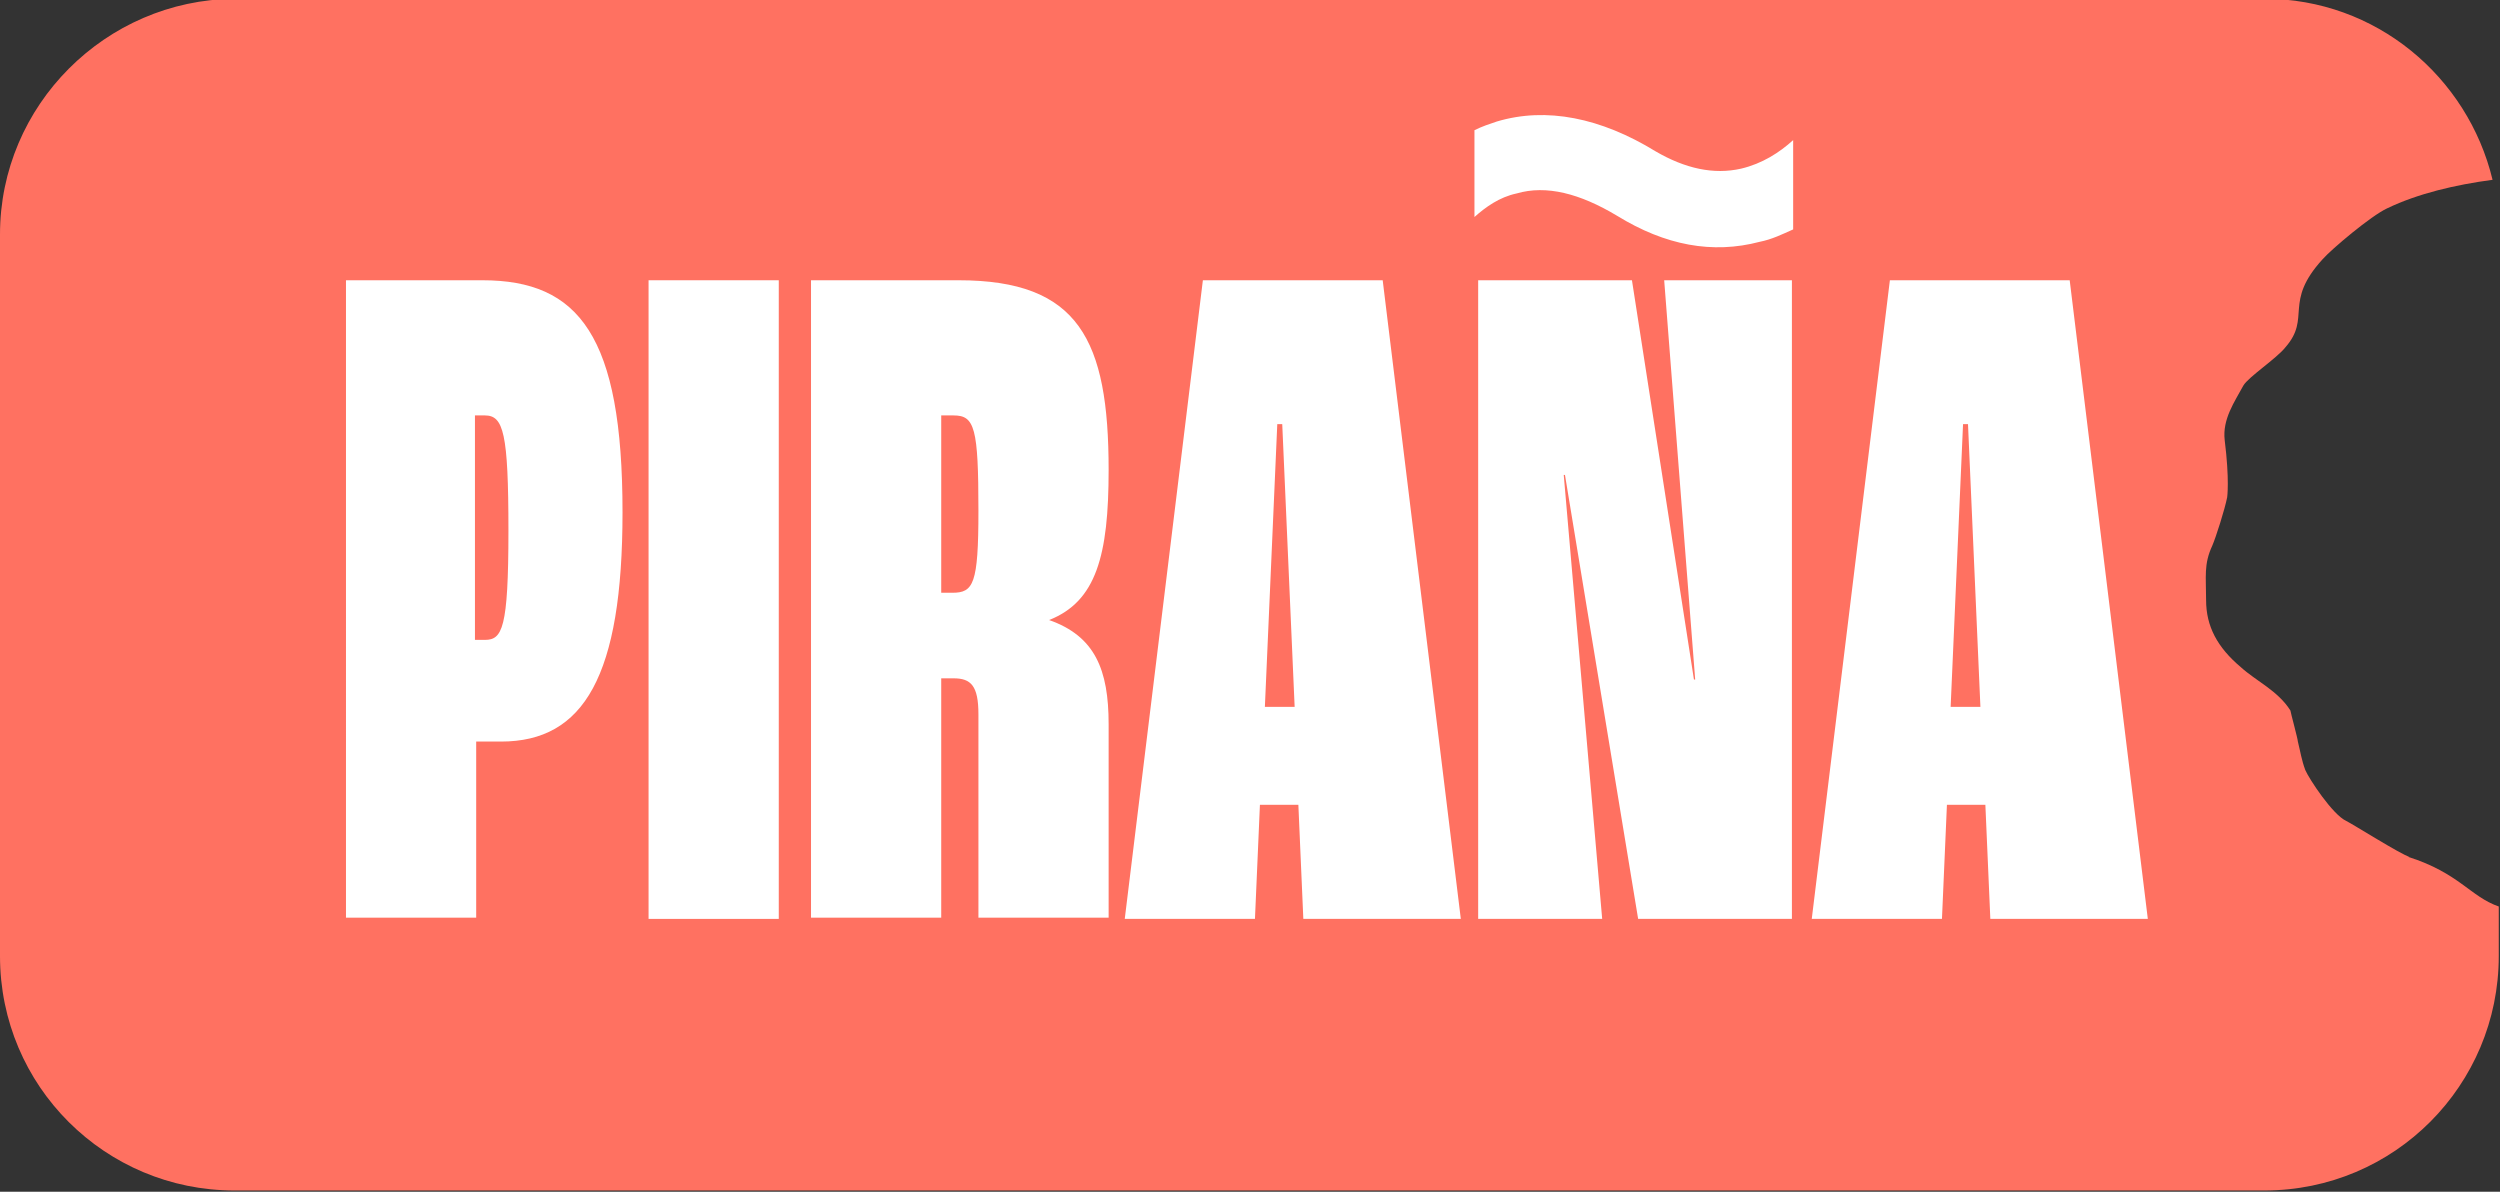 <?xml version="1.0" encoding="UTF-8"?> <svg xmlns="http://www.w3.org/2000/svg" id="Calque_1" data-name="Calque 1" viewBox="0 0 20.16 9.61"><rect x="0" y="0" width="20.16" height="9.61" fill="#333333" stroke="none"/><defs><style> .cls-1 { fill: #fff; } .cls-2 { fill: #ff7161; } </style></defs><path class="cls-2" d="M19.43,6.91c-.07-.02-.45-.26-.51-.29-.11-.05-.3-.34-.33-.41-.03-.08-.04-.15-.06-.23,0-.02-.06-.24-.06-.25-.1-.16-.28-.24-.4-.35-.19-.16-.28-.33-.28-.54,0-.19-.02-.29.05-.44.03-.07.1-.29.12-.39,0,0,.02-.14-.02-.46-.02-.17.08-.31.15-.44.04-.07.27-.22.34-.31.21-.24-.02-.36.3-.71.07-.08.39-.35.52-.41.25-.12.55-.19.85-.23-.2-.83-.94-1.46-1.84-1.46H1.89C.85,0,0,.85,0,1.89v5.82c0,1.05.85,1.89,1.89,1.89h16.37c1.05,0,1.89-.85,1.89-1.89v-.4c-.23-.08-.32-.27-.73-.4Z"></path><g><g><path class="cls-1" d="M2.78,2.26h1.11c.78,0,1.13.45,1.13,1.87,0,1.32-.31,1.85-.98,1.85h-.2v1.42h-1.05V2.26ZM3.91,5.16c.14,0,.19-.09.19-.88s-.04-.93-.19-.93h-.08v1.81h.08Z"></path><path class="cls-1" d="M5.23,2.26h1.05v5.15h-1.05V2.26Z"></path><path class="cls-1" d="M6.54,2.26h1.19c.97,0,1.21.48,1.21,1.53,0,.69-.1,1.06-.48,1.21h0c.37.13.48.4.48.84v1.56h-1.05v-1.64c0-.23-.06-.29-.2-.29h-.1v1.93h-1.05V2.26ZM7.68,4.78c.17,0,.21-.07.21-.66,0-.67-.03-.77-.2-.77h-.1v1.43h.09Z"></path><path class="cls-1" d="M10.47,6.49h-.31l-.04.92h-1.05l.63-5.15h1.45l.63,5.15h-1.27l-.04-.92ZM10.44,5.7l-.1-2.28h-.04l-.1,2.28h.24Z"></path><path class="cls-1" d="M11.92,2.26h1.24l.5,3.22h.01l-.25-3.22h1.03v5.15h-1.24l-.59-3.58h-.01l.31,3.58h-1V2.26Z"></path><path class="cls-1" d="M16.01,6.49h-.31l-.04.92h-1.05l.63-5.15h1.45l.63,5.15h-1.27l-.04-.92ZM15.97,5.7l-.1-2.28h-.04l-.1,2.28h.24Z"></path></g><path class="cls-1" d="M14.46,1.13c-.11.1-.25.19-.42.23-.22.05-.45,0-.69-.14-.44-.27-.88-.36-1.28-.24-.06.02-.12.04-.18.07v.7c.09-.08.2-.16.34-.19.24-.07.51,0,.81.18.39.24.77.31,1.15.21.1-.02.18-.06.27-.1v-.71Z"></path></g></svg> 